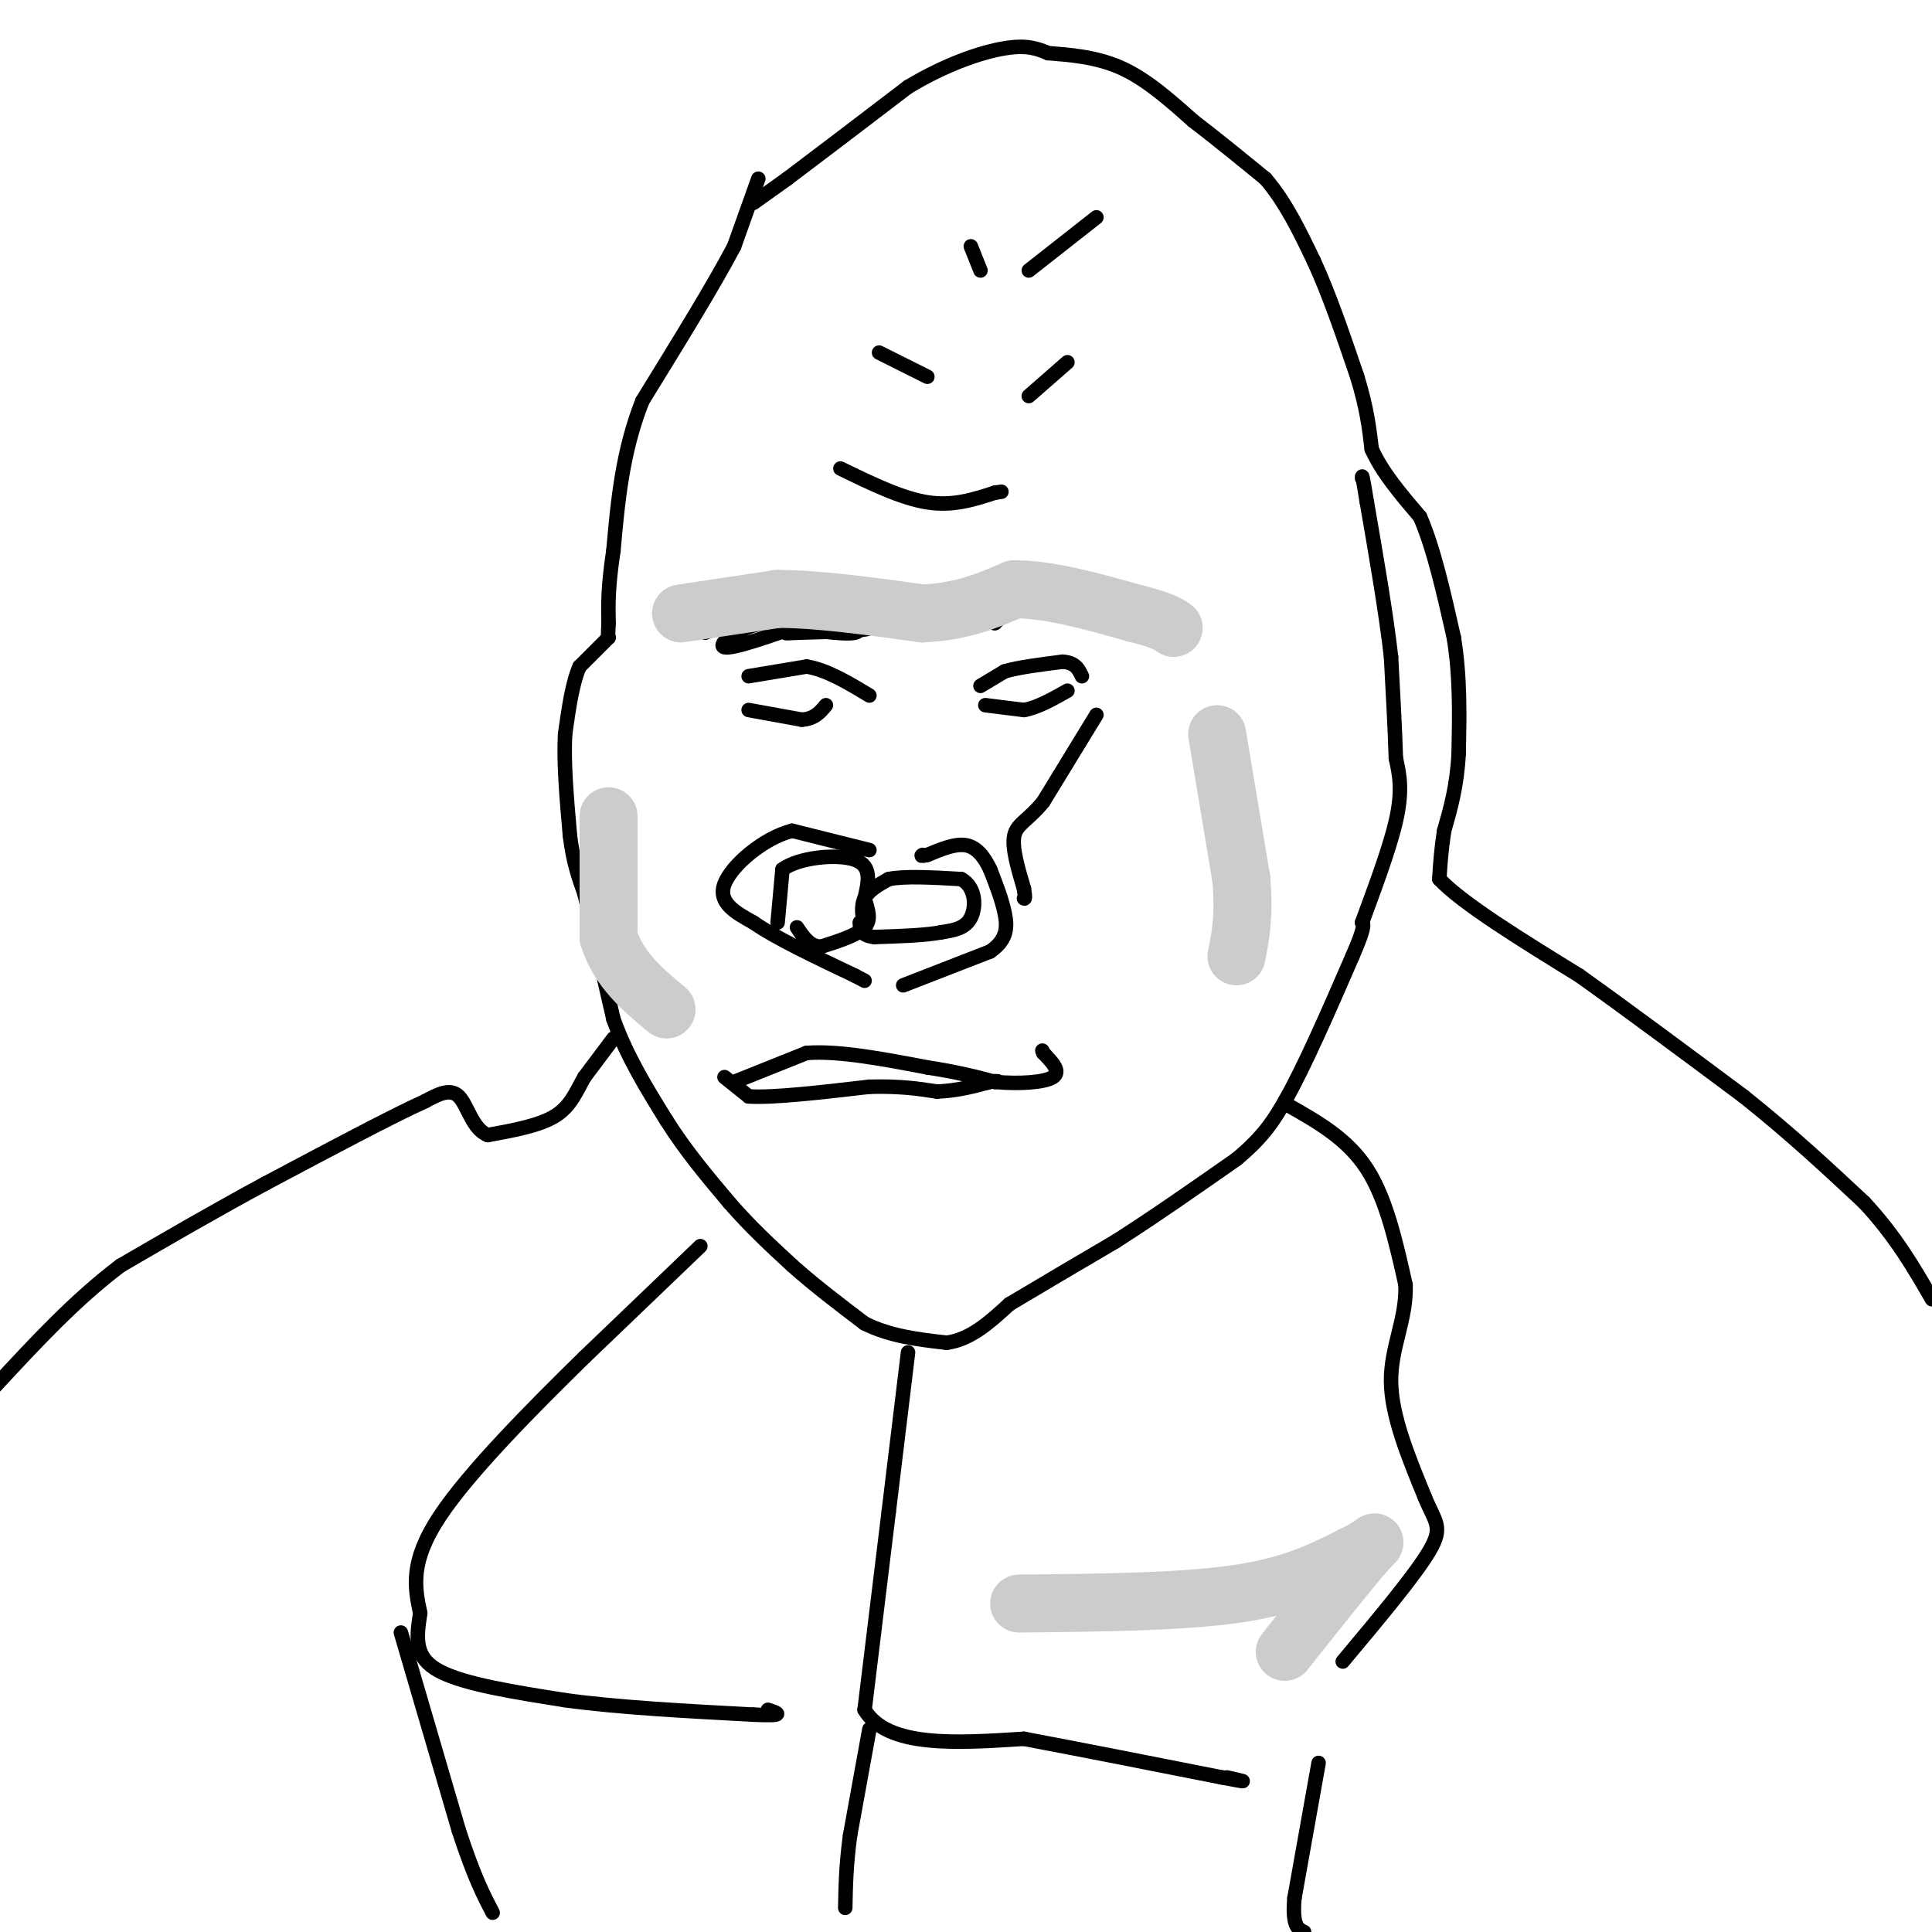 <svg viewBox='0 0 400 400' version='1.1' xmlns='http://www.w3.org/2000/svg' xmlns:xlink='http://www.w3.org/1999/xlink'><g fill='none' stroke='#000000' stroke-width='3' stroke-linecap='round' stroke-linejoin='round'><path d='M157,37c0.000,0.000 -5.000,14.000 -5,14'/><path d='M152,51c-4.000,7.667 -11.500,19.833 -19,32'/><path d='M133,83c-4.167,10.500 -5.083,20.750 -6,31'/><path d='M127,114c-1.167,7.667 -1.083,11.333 -1,15'/><path d='M126,129c-0.167,3.000 -0.083,3.000 0,3'/><path d='M126,132c0.000,0.000 -6.000,6.000 -6,6'/><path d='M120,138c-1.500,3.333 -2.250,8.667 -3,14'/><path d='M117,152c-0.333,5.833 0.333,13.417 1,21'/><path d='M118,173c0.667,5.500 1.833,8.750 3,12'/><path d='M121,185c1.500,6.333 3.750,16.167 6,26'/><path d='M127,211c2.833,7.833 6.917,14.417 11,21'/><path d='M138,232c4.000,6.333 8.500,11.667 13,17'/><path d='M151,249c4.333,5.000 8.667,9.000 13,13'/><path d='M164,262c4.667,4.167 9.833,8.083 15,12'/><path d='M179,274c5.333,2.667 11.167,3.333 17,4'/><path d='M196,278c5.000,-0.667 9.000,-4.333 13,-8'/><path d='M209,270c5.833,-3.500 13.917,-8.250 22,-13'/><path d='M231,257c7.833,-5.000 16.417,-11.000 25,-17'/><path d='M256,240c5.833,-4.833 7.917,-8.417 10,-12'/><path d='M266,228c4.000,-7.000 9.000,-18.500 14,-30'/><path d='M280,198c2.667,-6.167 2.333,-6.583 2,-7'/><path d='M282,191c1.867,-5.178 5.533,-14.622 7,-21c1.467,-6.378 0.733,-9.689 0,-13'/><path d='M289,157c-0.167,-5.667 -0.583,-13.333 -1,-21'/><path d='M288,136c-1.000,-8.833 -3.000,-20.417 -5,-32'/><path d='M283,104c-1.000,-6.167 -1.000,-5.583 -1,-5'/><path d='M156,42c0.000,0.000 7.000,-5.000 7,-5'/><path d='M163,37c5.333,-4.000 15.167,-11.500 25,-19'/><path d='M188,18c7.933,-4.778 15.267,-7.222 20,-8c4.733,-0.778 6.867,0.111 9,1'/><path d='M217,11c4.067,0.333 9.733,0.667 15,3c5.267,2.333 10.133,6.667 15,11'/><path d='M247,25c5.000,3.833 10.000,7.917 15,12'/><path d='M262,37c4.167,4.833 7.083,10.917 10,17'/><path d='M272,54c3.167,6.833 6.083,15.417 9,24'/><path d='M281,78c2.000,6.500 2.500,10.750 3,15'/><path d='M284,93c2.167,4.833 6.083,9.417 10,14'/><path d='M294,107c2.833,6.500 4.917,15.750 7,25'/><path d='M301,132c1.333,8.167 1.167,16.083 1,24'/><path d='M302,156c-0.333,6.667 -1.667,11.333 -3,16'/><path d='M299,172c-0.667,4.333 -0.833,7.167 -1,10'/><path d='M298,182c4.667,5.000 16.833,12.500 29,20'/><path d='M327,202c10.500,7.500 22.250,16.250 34,25'/><path d='M361,227c9.833,7.833 17.417,14.917 25,22'/><path d='M386,249c6.500,7.000 10.250,13.500 14,20'/><path d='M127,215c0.000,0.000 -6.000,8.000 -6,8'/><path d='M121,223c-1.644,2.844 -2.756,5.956 -6,8c-3.244,2.044 -8.622,3.022 -14,4'/><path d='M101,235c-3.200,-1.200 -4.200,-6.200 -6,-8c-1.800,-1.800 -4.400,-0.400 -7,1'/><path d='M88,228c-6.667,3.000 -19.833,10.000 -33,17'/><path d='M55,245c-10.500,5.667 -20.250,11.333 -30,17'/><path d='M25,262c-9.333,7.000 -17.667,16.000 -26,25'/><path d='M188,280c0.000,0.000 -4.000,33.000 -4,33'/><path d='M184,313c-1.500,12.333 -3.250,26.667 -5,41'/><path d='M179,354c4.667,7.833 18.833,6.917 33,6'/><path d='M212,360c12.333,2.333 26.667,5.167 41,8'/><path d='M253,368c7.000,1.333 4.000,0.667 1,0'/><path d='M267,229c6.000,3.417 12.000,6.833 16,13c4.000,6.167 6.000,15.083 8,24'/><path d='M291,266c0.267,7.111 -3.067,12.889 -3,20c0.067,7.111 3.533,15.556 7,24'/><path d='M295,310c2.111,5.156 3.889,6.044 1,11c-2.889,4.956 -10.444,13.978 -18,23'/><path d='M145,258c0.000,0.000 -24.000,23.000 -24,23'/><path d='M121,281c-10.222,10.022 -23.778,23.578 -30,33c-6.222,9.422 -5.111,14.711 -4,20'/><path d='M87,334c-0.889,5.511 -1.111,9.289 4,12c5.111,2.711 15.556,4.356 26,6'/><path d='M117,352c10.833,1.500 24.917,2.250 39,3'/><path d='M156,355c7.000,0.333 5.000,-0.333 3,-1'/><path d='M83,338c0.000,0.000 12.000,41.000 12,41'/><path d='M95,379c3.167,9.667 5.083,13.333 7,17'/><path d='M180,358c0.000,0.000 -4.000,22.000 -4,22'/><path d='M176,380c-0.833,6.167 -0.917,10.583 -1,15'/><path d='M273,365c0.000,0.000 -5.000,28.000 -5,28'/><path d='M268,393c-0.500,5.833 0.750,6.417 2,7'/><path d='M203,142c0.000,0.000 5.000,-3.000 5,-3'/><path d='M208,139c2.833,-0.833 7.417,-1.417 12,-2'/><path d='M220,137c2.667,0.167 3.333,1.583 4,3'/><path d='M204,146c0.000,0.000 8.000,1.000 8,1'/><path d='M212,147c2.833,-0.500 5.917,-2.250 9,-4'/><path d='M155,140c0.000,0.000 12.000,-2.000 12,-2'/><path d='M167,138c4.167,0.667 8.583,3.333 13,6'/><path d='M155,147c0.000,0.000 11.000,2.000 11,2'/><path d='M166,149c2.667,-0.167 3.833,-1.583 5,-3'/><path d='M161,191c0.000,0.000 1.000,-11.000 1,-11'/><path d='M162,180c3.400,-2.511 11.400,-3.289 15,-2c3.600,1.289 2.800,4.644 2,8'/><path d='M179,186c0.711,2.400 1.489,4.400 0,6c-1.489,1.600 -5.244,2.800 -9,4'/><path d='M170,196c-2.333,0.000 -3.667,-2.000 -5,-4'/><path d='M179,192c-0.417,-2.167 -0.833,-4.333 0,-6c0.833,-1.667 2.917,-2.833 5,-4'/><path d='M184,182c3.333,-0.667 9.167,-0.333 15,0'/><path d='M199,182c3.044,1.644 3.156,5.756 2,8c-1.156,2.244 -3.578,2.622 -6,3'/><path d='M195,193c-3.333,0.667 -8.667,0.833 -14,1'/><path d='M181,194c-2.833,-0.333 -2.917,-1.667 -3,-3'/><path d='M187,204c0.000,0.000 18.000,-7.000 18,-7'/><path d='M205,197c3.600,-2.467 3.600,-5.133 3,-8c-0.600,-2.867 -1.800,-5.933 -3,-9'/><path d='M205,180c-1.222,-2.600 -2.778,-4.600 -5,-5c-2.222,-0.400 -5.111,0.800 -8,2'/><path d='M192,177c-1.500,0.333 -1.250,0.167 -1,0'/><path d='M180,176c0.000,0.000 -16.000,-4.000 -16,-4'/><path d='M164,172c-5.867,1.467 -12.533,7.133 -14,11c-1.467,3.867 2.267,5.933 6,8'/><path d='M156,191c4.500,3.167 12.750,7.083 21,11'/><path d='M177,202c3.500,1.833 1.750,0.917 0,0'/><path d='M227,148c0.000,0.000 -11.000,18.000 -11,18'/><path d='M216,166c-3.133,3.867 -5.467,4.533 -6,7c-0.533,2.467 0.733,6.733 2,11'/><path d='M212,184c0.333,2.167 0.167,2.083 0,2'/><path d='M146,131c5.333,-2.167 10.667,-4.333 15,-5c4.333,-0.667 7.667,0.167 11,1'/><path d='M172,127c3.667,1.133 7.333,3.467 5,4c-2.333,0.533 -10.667,-0.733 -19,-2'/><path d='M158,129c-5.489,1.022 -9.711,4.578 -8,5c1.711,0.422 9.356,-2.289 17,-5'/><path d='M167,129c6.200,-0.600 13.200,0.400 13,1c-0.200,0.600 -7.600,0.800 -15,1'/><path d='M165,131c-2.833,0.167 -2.417,0.083 -2,0'/><path d='M175,127c0.000,0.000 0.100,0.100 0.1,0.1'/><path d='M205,122c5.750,-0.750 11.500,-1.500 16,-1c4.500,0.500 7.750,2.250 11,4'/><path d='M232,125c-1.133,-0.089 -9.467,-2.311 -15,-2c-5.533,0.311 -8.267,3.156 -11,6'/><path d='M206,129c-1.711,0.133 -0.489,-2.533 3,-4c3.489,-1.467 9.244,-1.733 15,-2'/><path d='M224,123c0.500,-0.333 -5.750,-0.167 -12,0'/><path d='M152,224c0.000,0.000 15.000,-6.000 15,-6'/><path d='M167,218c6.667,-0.500 15.833,1.250 25,3'/><path d='M192,221c6.500,1.000 10.250,2.000 14,3'/><path d='M206,224c4.933,0.467 10.267,0.133 12,-1c1.733,-1.133 -0.133,-3.067 -2,-5'/><path d='M216,218c-0.333,-0.833 -0.167,-0.417 0,0'/><path d='M150,223c0.000,0.000 5.000,4.000 5,4'/><path d='M155,227c5.000,0.333 15.000,-0.833 25,-2'/><path d='M180,225c6.500,-0.167 10.250,0.417 14,1'/><path d='M194,226c4.167,-0.167 7.583,-1.083 11,-2'/><path d='M205,224c2.000,-0.333 1.500,-0.167 1,0'/><path d='M174,97c6.333,3.083 12.667,6.167 18,7c5.333,0.833 9.667,-0.583 14,-2'/><path d='M206,102c2.333,-0.333 1.167,-0.167 0,0'/><path d='M221,75c0.000,0.000 -8.000,7.000 -8,7'/><path d='M182,73c0.000,0.000 10.000,5.000 10,5'/><path d='M227,45c0.000,0.000 -14.000,11.000 -14,11'/><path d='M201,51c0.000,0.000 2.000,5.000 2,5'/></g>
<g fill='none' stroke='#cccccc' stroke-width='12' stroke-linecap='round' stroke-linejoin='round'><path d='M141,127c0.000,0.000 20.000,-3.000 20,-3'/><path d='M161,124c8.333,0.000 19.167,1.500 30,3'/><path d='M191,127c8.167,-0.333 13.583,-2.667 19,-5'/><path d='M210,122c7.333,0.000 16.167,2.500 25,5'/><path d='M235,127c5.500,1.333 6.750,2.167 8,3'/><path d='M252,152c0.000,0.000 5.000,30.000 5,30'/><path d='M257,182c0.667,7.667 -0.167,11.833 -1,16'/><path d='M126,169c0.000,0.000 0.000,25.000 0,25'/><path d='M126,194c2.000,6.667 7.000,10.833 12,15'/><path d='M211,332c16.750,-0.167 33.500,-0.333 45,-2c11.500,-1.667 17.750,-4.833 24,-8'/><path d='M280,322c5.156,-2.400 6.044,-4.400 3,-1c-3.044,3.400 -10.022,12.200 -17,21'/></g>
</svg>